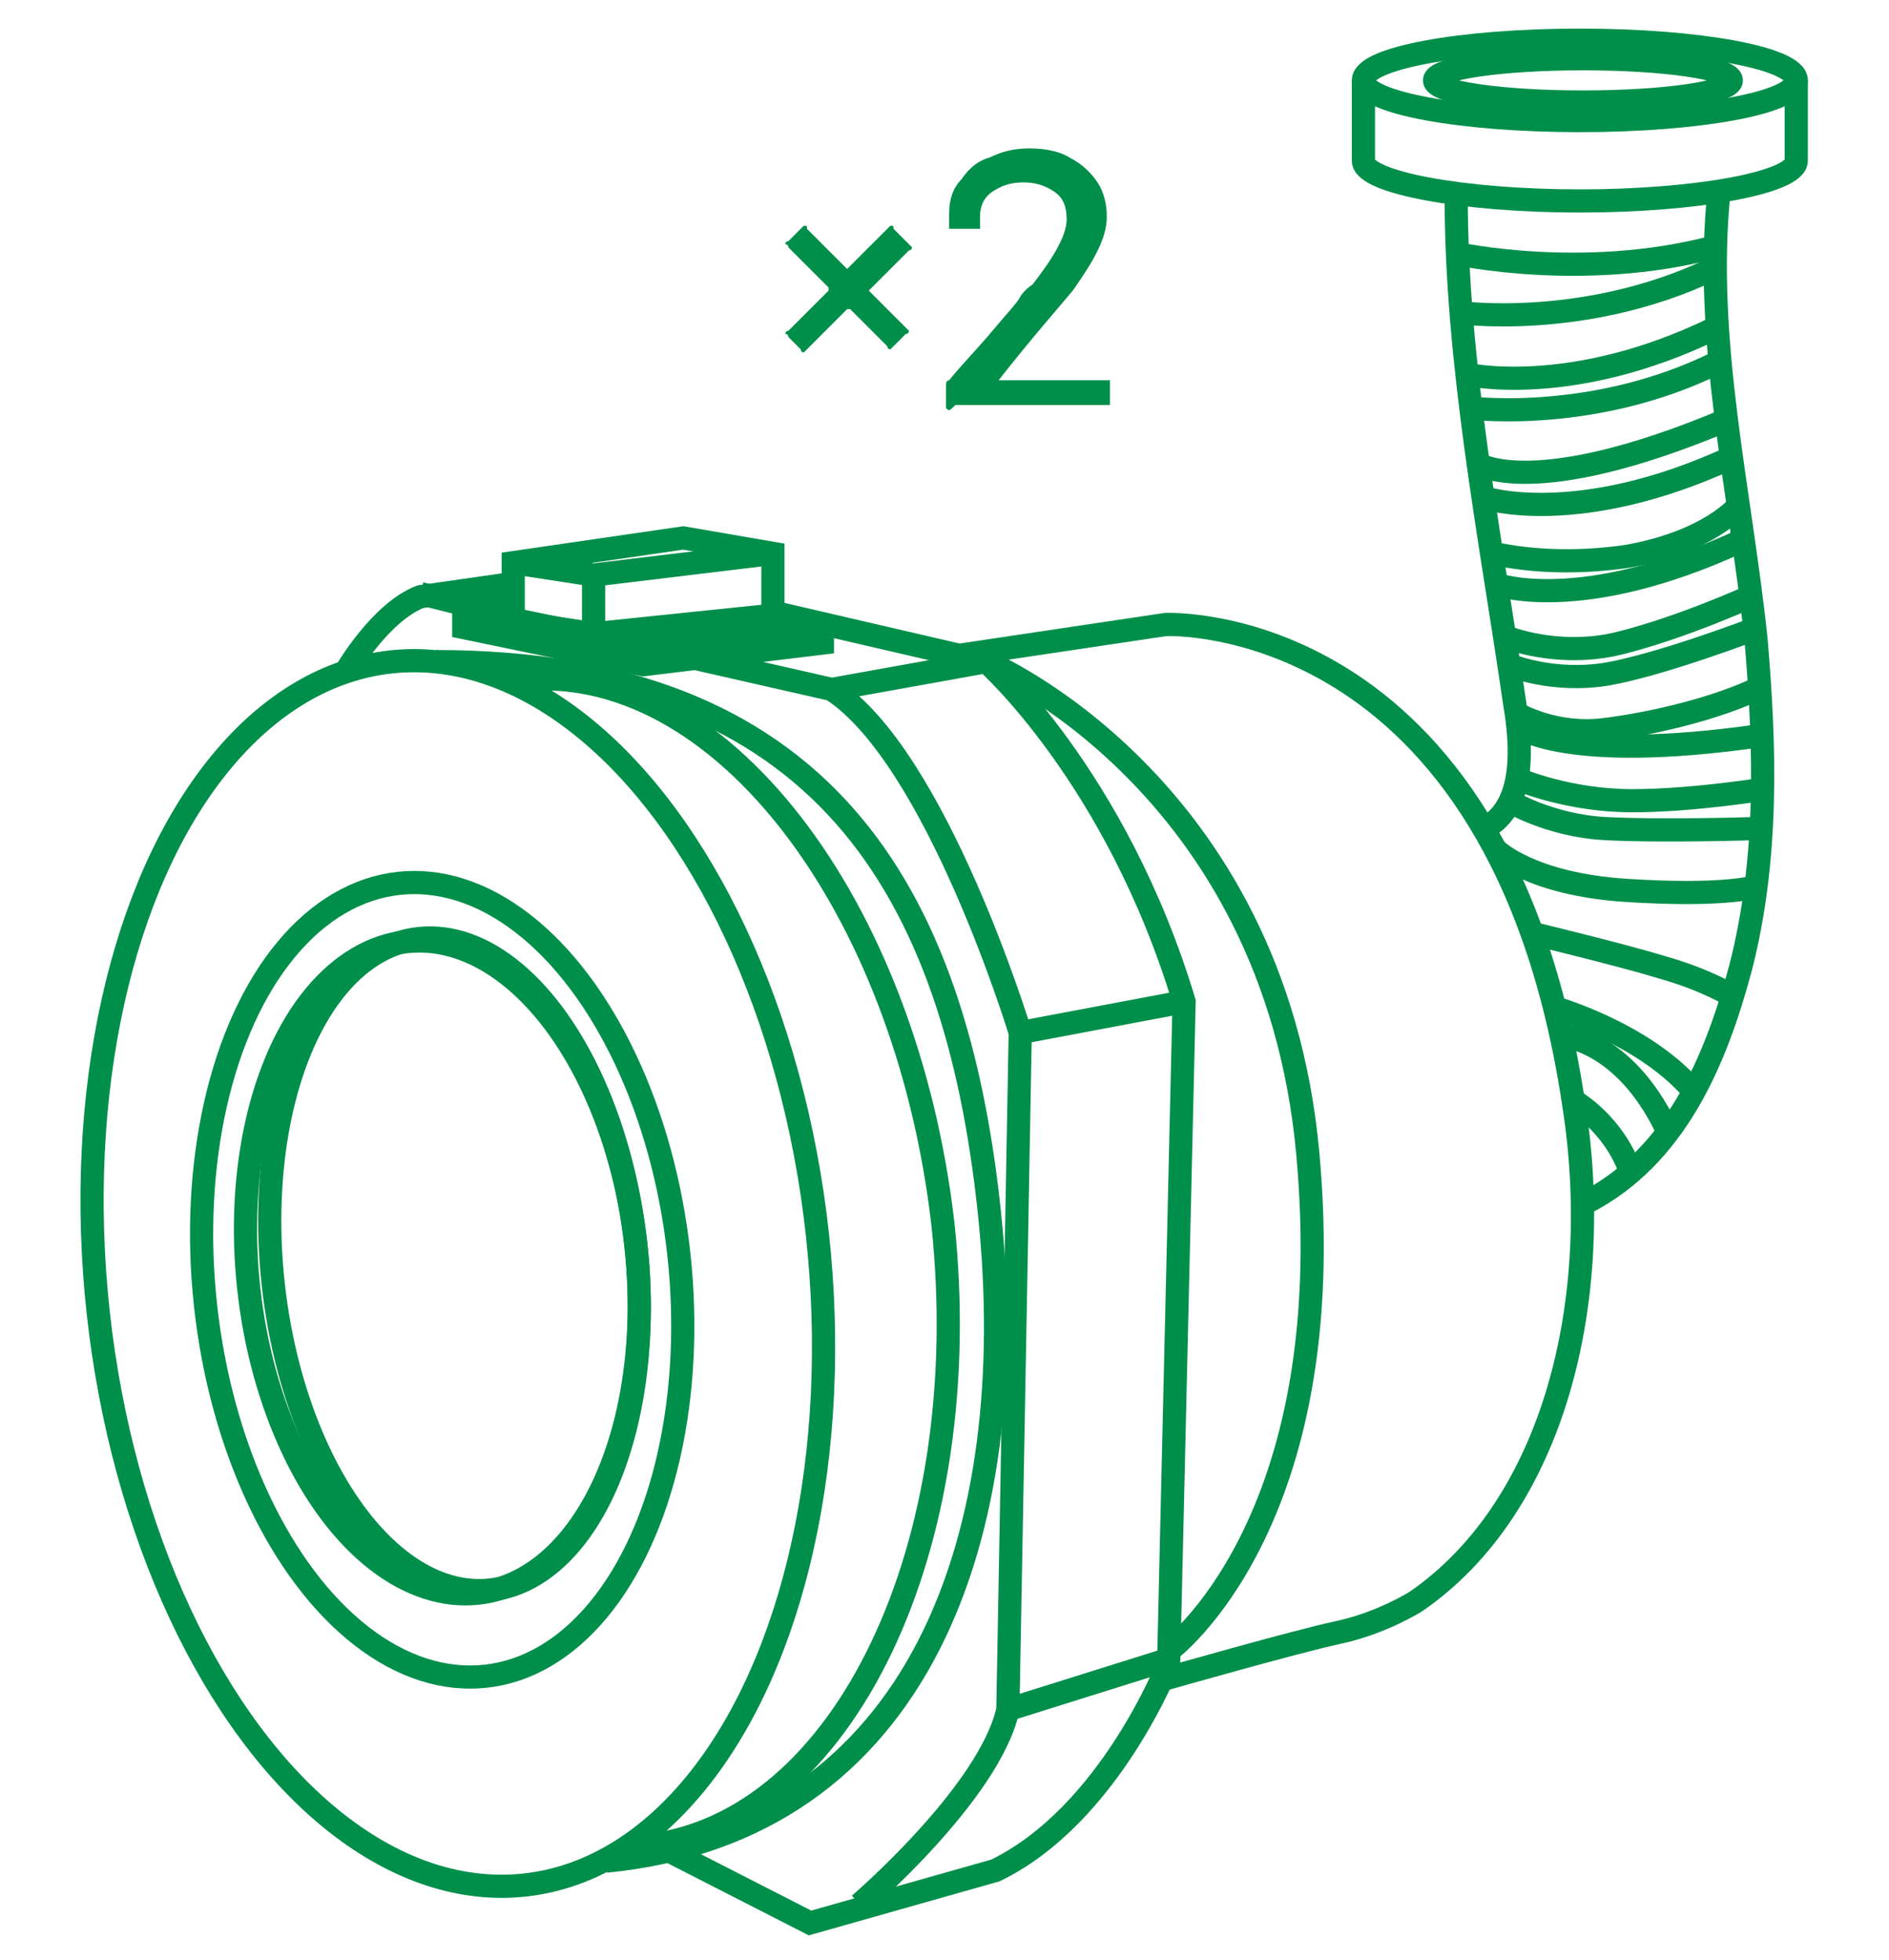 <?xml version="1.0" encoding="utf-8"?>
<!-- Generator: Adobe Illustrator 25.3.1, SVG Export Plug-In . SVG Version: 6.00 Build 0)  -->
<svg version="1.1" id="Livello_1" xmlns="http://www.w3.org/2000/svg" xmlns:xlink="http://www.w3.org/1999/xlink" x="0px" y="0px"
	 viewBox="0 0 61.1 63.4" style="enable-background:new 0 0 61.1 63.4;" xml:space="preserve">
<style type="text/css">
	.st0{fill:none;stroke:#008F4A;stroke-width:0.75;stroke-miterlimit:10;}
	.st1{fill:#008F4A;}
</style>
<g>
	<ellipse transform="matrix(0.994 -0.109 0.109 0.994 -4.424 1.803)" class="st0" cx="14.3" cy="41.4" rx="7.7" ry="12.9"/>
	<ellipse transform="matrix(0.994 -0.109 0.109 0.994 -4.394 1.852)" class="st0" cx="14.8" cy="41.2" rx="11.7" ry="19.9"/>
	<path class="st0" d="M14.1,21.4c12.5,0,16.8,7.4,17.9,17.8c1.1,10.4-2.2,20-12.4,21"/>
	<path class="st0" d="M16.8,22c6.4-0.7,12.5,7.2,13.7,17.6C31.6,50,27.3,59,20.9,59.7"/>
	<ellipse transform="matrix(0.994 -0.109 0.109 0.994 -4.375 1.8)" class="st0" cx="14.3" cy="41" rx="6.3" ry="10.6"/>
	<ellipse transform="matrix(0.994 -0.109 0.109 0.994 -4.368 1.842)" class="st0" cx="14.7" cy="40.9" rx="5.9" ry="10.6"/>
	<path class="st0" d="M25,19.8l6.9,1.6c0,0,4.2,3.7,6.4,11l-0.5,21.4c0,0-1.9,4.9-5.6,6.7l-6,1.7l-4.5-2.3"/>
	<path class="st0" d="M11.2,21.7c0,0,1.1-1.9,2.4-2.4l2.8-0.4"/>
	<line class="st0" x1="14.8" y1="19.5" x2="13.6" y2="19.2"/>
	<path class="st0" d="M27.8,61.6c0,0,4.2-3.6,4.8-6.3L33,33.4c0,0-2.7-8.9-6.1-11.1l-4.4-1"/>
	<line class="st0" x1="26.9" y1="22.3" x2="31.9" y2="21.4"/>
	<line class="st0" x1="33" y1="33.4" x2="38.3" y2="32.4"/>
	<line class="st0" x1="32.6" y1="55.3" x2="37.7" y2="53.7"/>
	<path class="st0" d="M50.9,55"/>
	<path class="st0" d="M31,21.2l6.7-1c0,0,10.8-0.5,13.2,15.5c1,6.3-0.6,13-5.1,16.1c0,0-1.1,0.7-2.5,1s-5.6,1.5-5.6,1.5"/>
	<path class="st0" d="M31.9,21.4c0,0,9.3,3.9,10.4,15.9s-4.5,16.1-4.5,16.1"/>
	<ellipse class="st0" cx="51.2" cy="2.6" rx="4.8" ry="0.7"/>
	<ellipse class="st0" cx="51.1" cy="2.6" rx="7" ry="1.3"/>
	<path class="st0" d="M44.1,2.6v2.6c0,0.7,3.2,1.3,7,1.3s7-0.6,7-1.3V2.6"/>
	<path class="st0" d="M55.6,6.2c-0.5,4.8,0.7,9.7,1.2,14.5c0.3,3.5,0.4,7.1-0.5,10.6c-0.8,3-2.1,6.1-5,7.6"/>
	<path class="st0" d="M47.1,6.3c0,5.5,1.1,11,1.9,16.5c0.2,1.2,0.4,3.3-1,4"/>
	<path class="st0" d="M47.1,8.2c0,0,4.1,0.9,8.3-0.2"/>
	<path class="st0" d="M47.1,10.1c0,0,4.1,0.6,8.3-1.4"/>
	<path class="st0" d="M47.4,12.1c0,0,3.4,0.8,8.1-1.5"/>
	<path class="st0" d="M47.6,13.2c0,0,4,0.5,8-1.5"/>
	<path class="st0" d="M47.8,15c0,0,1.8,1.2,8-1.4"/>
	<path class="st0" d="M48,16.1c0,0,3,1,8-1.3"/>
	<path class="st0" d="M48.3,17.9c1.4,0.3,2.9,0.3,4.3,0.1c1.2-0.2,2.7-0.7,3.6-1.6"/>
	<path class="st0" d="M48.4,18.9c0,0,2.7,1,7.9-1.4"/>
	<path class="st0" d="M48.7,20.6c0,0,1.7,0.7,3.7,0.2c2-0.5,4.2-1.5,4.2-1.5"/>
	<path class="st0" d="M48.8,21.5c0,0,1.4,0.6,3.2,0.3c1.7-0.3,4.6-1.4,4.6-1.4"/>
	<path class="st0" d="M49.1,23.1c0,0,1.2,0.7,2.8,0.5s3.7-0.7,5.1-1.4"/>
	<path class="st0" d="M49.1,23.5c0,0,1.5,1.2,7.8,0.3"/>
	<path class="st0" d="M49.1,25.2c0,0,1.6,0.7,3.7,0.7c2,0,4.4-0.4,4.4-0.4"/>
	<path class="st0" d="M48.8,25.9c0,0,1.3,0.8,3.1,0.9c1.9,0.1,4.9,0,4.9,0"/>
	<path class="st0" d="M48.4,27.5c0,0,1.1,1.1,4.2,1.3c3.1,0.2,4.1-0.1,4.1-0.1"/>
	<path class="st0" d="M49.6,30.2c0,0,2.9,0.7,4.2,1.1c1.4,0.4,2.2,0.9,2.2,0.9"/>
	<path class="st0" d="M50.3,32.6c0,0,2.8,0.8,4.4,2.6"/>
	<path class="st0" d="M50.5,33.5c0,0,2,0.1,3.4,3"/>
	<path class="st0" d="M52.7,37.8c0,0-0.4-1.3-1.8-2.2"/>
	<polygon class="st0" points="16.6,20.1 16.6,18.2 22.1,17.4 25,17.9 25,19.9 19.2,20.5 	"/>
	<polyline class="st0" points="16.6,18.2 19.2,18.6 25,17.9 	"/>
	<polyline class="st0" points="16.6,19.3 15,19.7 15,20.3 20.8,21.5 26.6,20.8 26.6,20.2 25,19.9 	"/>
	<polyline class="st0" points="15,19.7 20.8,20.9 26.6,20.2 	"/>
	<line class="st0" x1="19.2" y1="18.6" x2="19.2" y2="20.5"/>
</g>
<g>
	<path class="st1" d="M29.5,8c0,0,0,0.1-0.1,0.1l-1.3,1.3c0,0,0,0,0,0c0,0,0,0,0,0l1.2,1.2c0,0,0.1,0.1,0.1,0.1c0,0,0,0.1-0.1,0.1
		l-0.4,0.4c0,0-0.1,0.1-0.1,0.1c0,0-0.1,0-0.1-0.1l-1.2-1.2c0,0-0.1,0-0.1,0l-1.3,1.3c0,0-0.1,0.1-0.1,0.1c0,0-0.1,0-0.1-0.1
		l-0.4-0.4c0-0.1-0.1-0.1-0.1-0.1c0,0,0-0.1,0.1-0.1l1.3-1.3c0,0,0-0.1,0-0.1l-1.3-1.3c0-0.1-0.1-0.1-0.1-0.1c0,0,0-0.1,0.1-0.1
		l0.4-0.4c0,0,0.1-0.1,0.1-0.1c0.1,0,0.1,0,0.1,0.1l1.3,1.3c0,0,0,0,0,0s0,0,0,0l1.3-1.3c0,0,0.1-0.1,0.1-0.1c0.1,0,0.1,0,0.1,0.1
		l0.4,0.4C29.4,7.9,29.5,8,29.5,8z"/>
	<path class="st1" d="M30.6,13.2c0,0,0-0.1,0-0.1v-0.6c0-0.1,0-0.2,0.1-0.2c0.4-0.5,0.9-1,1.4-1.6c0.5-0.6,0.8-0.9,0.9-1.1
		c0,0,0.1-0.2,0.4-0.4c0.7-0.9,1.1-1.6,1.1-2.1c0-0.4-0.1-0.7-0.4-0.9s-0.6-0.3-1-0.3s-0.7,0.1-1,0.3S31.7,6.7,31.7,7v0.3
		c0,0.1,0,0.1,0,0.1c0,0-0.1,0-0.1,0h-0.8c-0.1,0-0.1,0-0.1,0c0,0,0-0.1,0-0.1V6.9c0-0.4,0.1-0.8,0.4-1.1c0.2-0.3,0.5-0.6,0.9-0.7
		c0.4-0.2,0.8-0.3,1.3-0.3c0.5,0,1,0.1,1.3,0.3c0.4,0.2,0.7,0.5,0.9,0.8s0.3,0.7,0.3,1.1c0,0.7-0.4,1.4-1.1,2.4
		c-0.5,0.6-1.3,1.5-2.4,2.9c0,0,0,0,0,0c0,0,0,0,0,0h3.5c0.1,0,0.1,0,0.1,0c0,0,0,0.1,0,0.1v0.6c0,0.1,0,0.1,0,0.1c0,0-0.1,0-0.1,0
		h-4.9C30.7,13.3,30.7,13.3,30.6,13.2z"/>
</g>
</svg>
